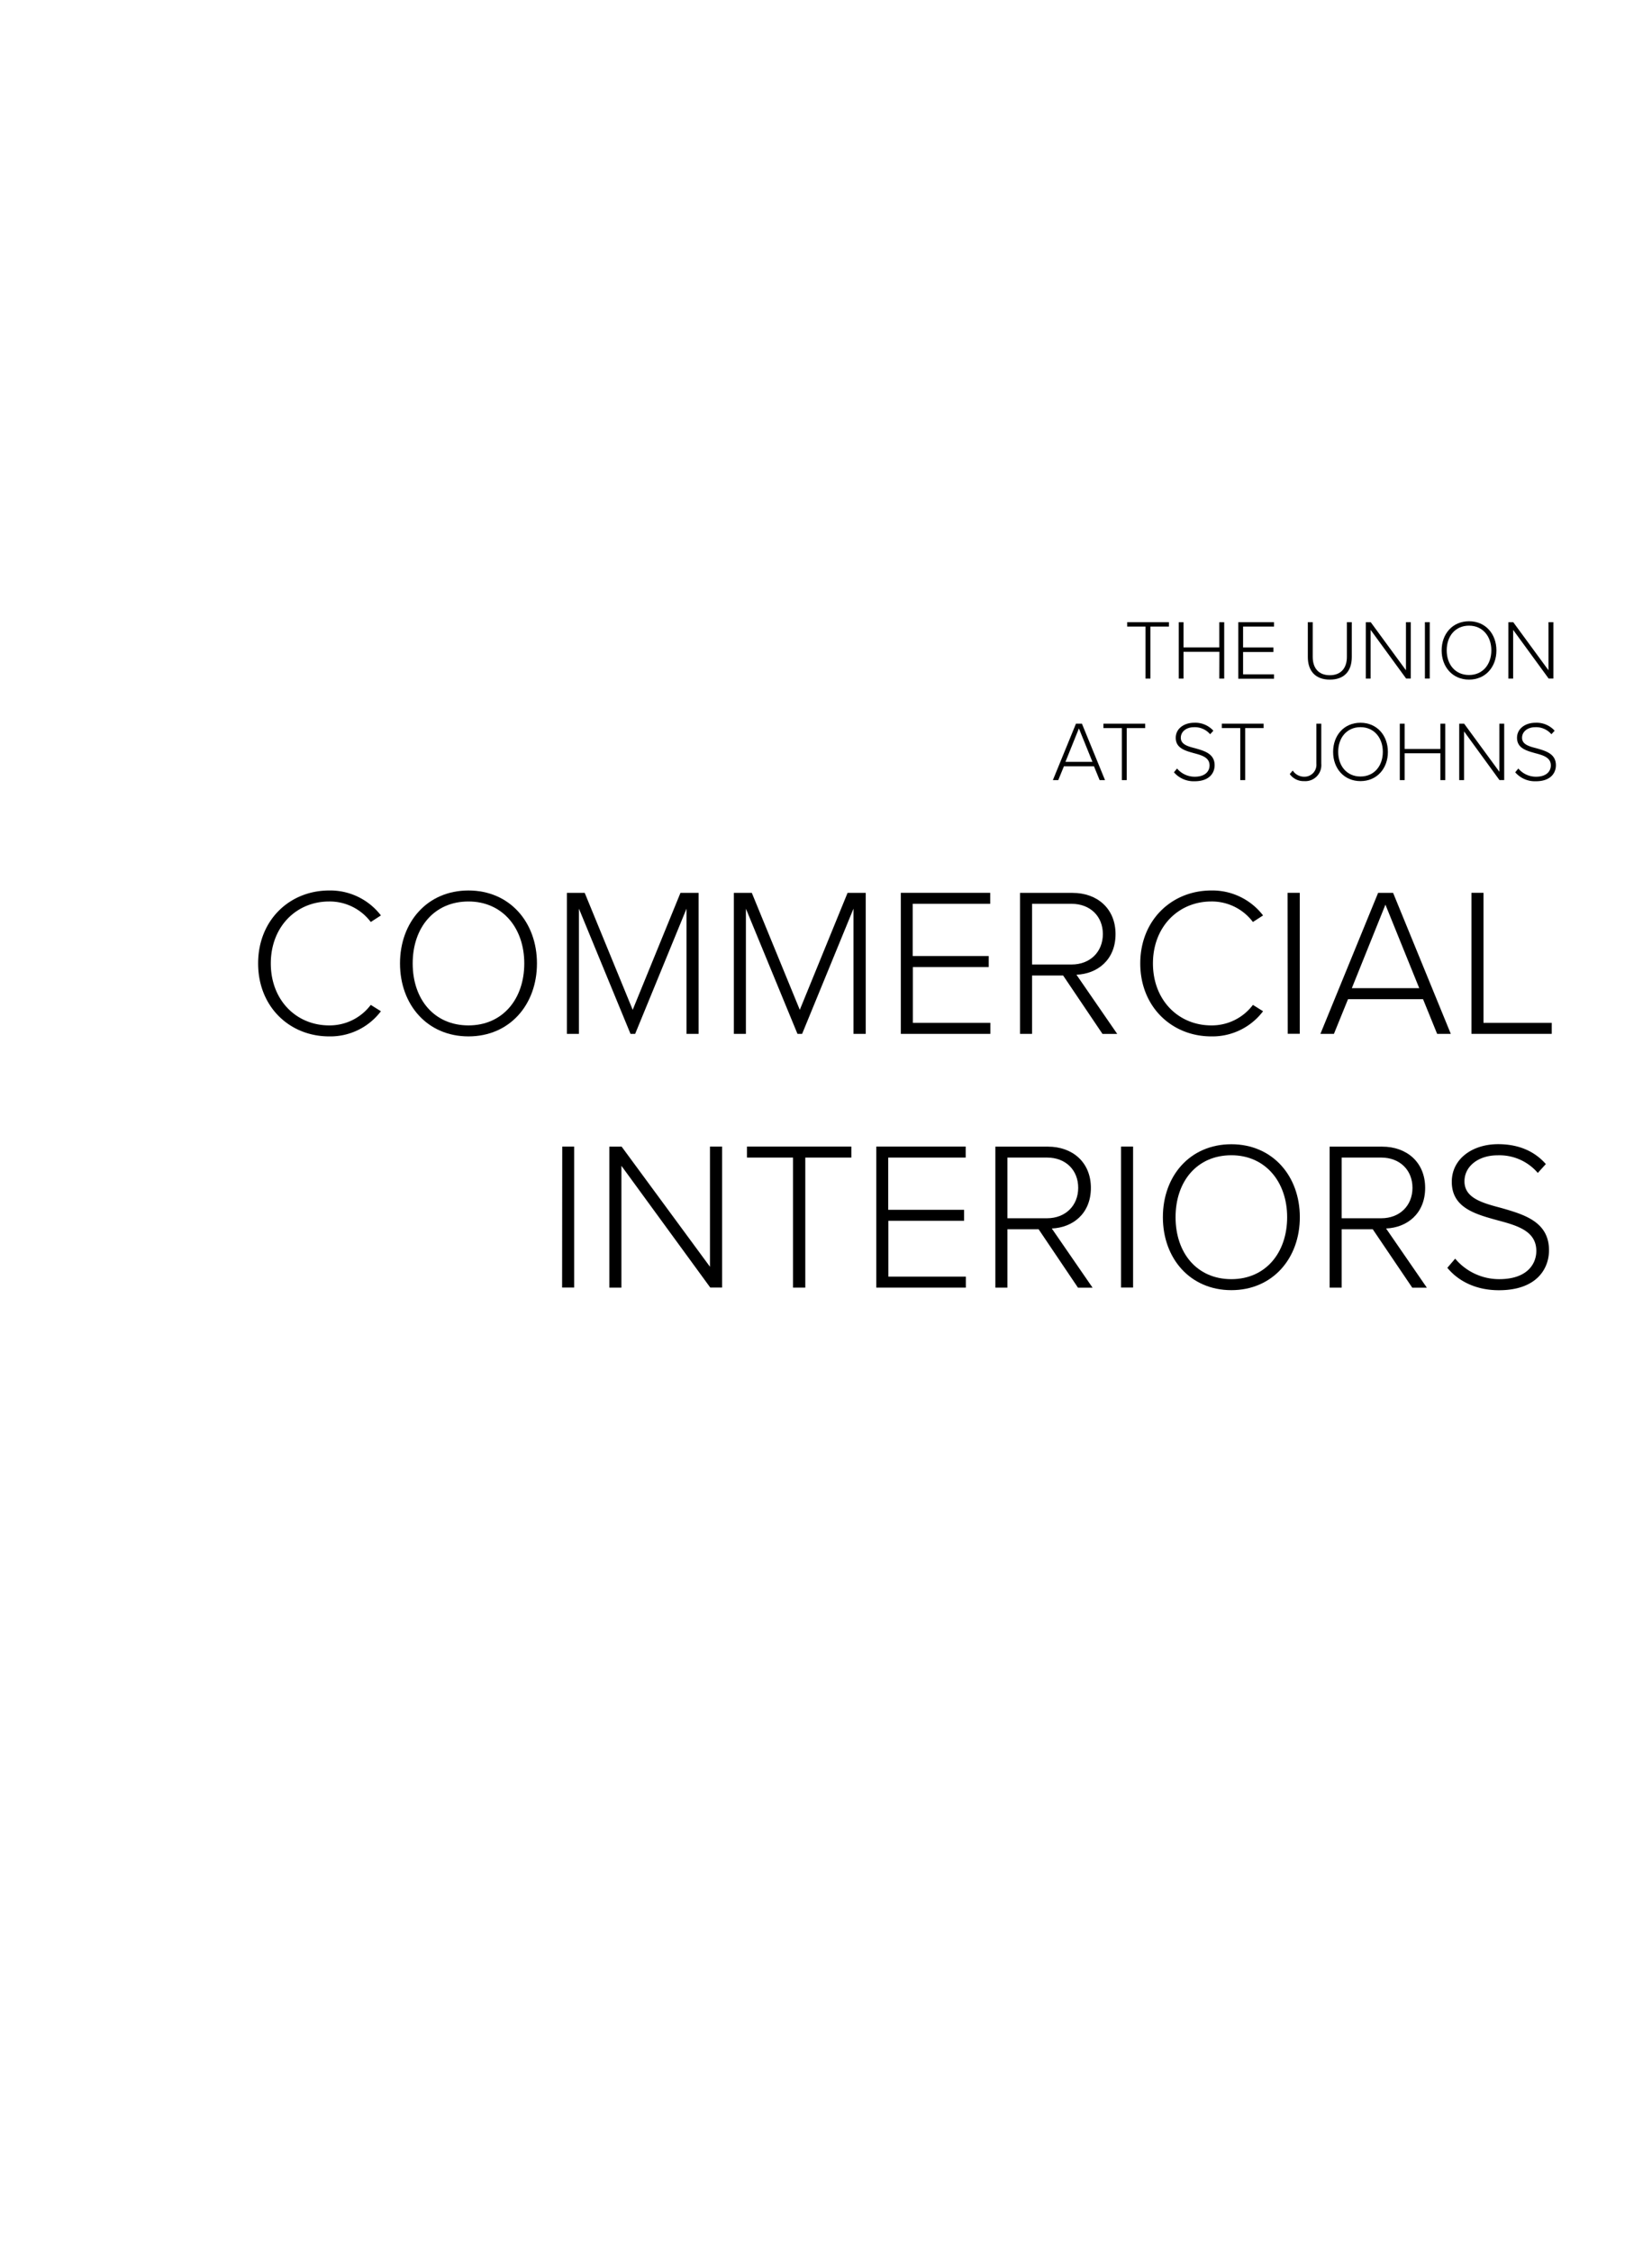 <?xml version="1.0" encoding="UTF-8"?> <svg xmlns="http://www.w3.org/2000/svg" id="Layer_1" data-name="Layer 1" viewBox="0 0 469 639"><title>Artboard 1 copy 2</title><path d="M325.21,177.78H320v-1.25h11.85v1.25H326.6v14.76h-1.39Z"></path><path d="M346.19,184.93H336v7.61h-1.36v-16H336v7.16h10.16v-7.16h1.39v16h-1.39Z"></path><path d="M351.54,176.53h10.15v1.25h-8.78v5.93h8.61V185h-8.61v6.33h8.78v1.25H351.54Z"></path><path d="M371.29,176.53h1.39v9.84c0,3.24,1.71,5.21,4.85,5.21s4.85-2,4.85-5.21v-9.84h1.39v9.87c0,4-2.11,6.43-6.24,6.43s-6.24-2.5-6.24-6.43Z"></path><path d="M389.12,178.72v13.82h-1.37v-16h1.4l10,13.64V176.53h1.37v16H399.2Z"></path><path d="M404.53,176.53h1.37v16h-1.37Z"></path><path d="M417.06,176.27c4.68,0,7.77,3.6,7.77,8.28s-3.09,8.28-7.77,8.28-7.78-3.6-7.78-8.28S412.35,176.27,417.06,176.27Zm0,1.25c-3.89,0-6.34,2.95-6.34,7s2.45,7,6.34,7,6.33-3,6.33-7S420.9,177.52,417.06,177.52Z"></path><path d="M429.58,178.72v13.82h-1.36v-16h1.39l10,13.64V176.53H441v16h-1.34Z"></path><path d="M310.57,217.41h-8.52l-1.61,3.93h-1.53l6.55-16h1.7l6.55,16h-1.53Zm-8.09-1.25h7.66l-3.84-9.48Z"></path><path d="M318.49,206.58h-5.23v-1.25h11.86v1.25h-5.24v14.76h-1.39Z"></path><path d="M334.16,218.05a6.52,6.52,0,0,0,5,2.33c3.29,0,4.23-1.82,4.23-3.19,0-2.26-2.14-2.88-4.39-3.48-2.52-.7-5.21-1.42-5.21-4.37,0-2.61,2.35-4.27,5.25-4.27a6.88,6.88,0,0,1,5.43,2.26l-.91,1a5.76,5.76,0,0,0-4.59-2c-2.13,0-3.74,1.22-3.74,3,0,1.9,2,2.45,4.17,3,2.6.75,5.43,1.56,5.43,4.8,0,2.07-1.37,4.54-5.69,4.54a7.4,7.4,0,0,1-5.86-2.54Z"></path><path d="M352.11,206.58h-5.23v-1.25h11.86v1.25h-5.23v14.76h-1.4Z"></path><path d="M367,218.63a3.88,3.88,0,0,0,3.19,1.75,3.39,3.39,0,0,0,3.53-3.67V205.33h1.39v11.38a4.54,4.54,0,0,1-4.85,4.92,4.82,4.82,0,0,1-4.1-2Z"></path><path d="M386.24,205.07c4.68,0,7.78,3.6,7.78,8.28s-3.1,8.28-7.78,8.28-7.77-3.6-7.77-8.28S381.54,205.07,386.24,205.07Zm0,1.25c-3.89,0-6.33,3-6.33,7s2.44,7,6.33,7,6.34-3,6.34-7S390.08,206.32,386.24,206.32Z"></path><path d="M408.92,213.73H398.77v7.61H397.4v-16h1.37v7.16h10.15v-7.16h1.39v16h-1.39Z"></path><path d="M415.64,207.52v13.82h-1.37v-16h1.4l10,13.64V205.33h1.37v16h-1.35Z"></path><path d="M431.05,218.05a6.52,6.52,0,0,0,5,2.33c3.29,0,4.23-1.82,4.23-3.19,0-2.26-2.14-2.88-4.4-3.48-2.52-.7-5.2-1.42-5.2-4.37,0-2.61,2.35-4.27,5.25-4.27a6.88,6.88,0,0,1,5.43,2.26l-.92,1a5.72,5.72,0,0,0-4.58-2c-2.14,0-3.75,1.22-3.75,3,0,1.9,2,2.45,4.18,3,2.59.75,5.43,1.56,5.43,4.8,0,2.07-1.37,4.54-5.69,4.54a7.39,7.39,0,0,1-5.86-2.54Z"></path><path d="M73.28,273.36c0-12.3,8.94-20.7,20.16-20.7a18.12,18.12,0,0,1,14.7,7.08l-2.88,1.86a14.6,14.6,0,0,0-11.82-5.82c-9.3,0-16.56,7.14-16.56,17.58s7.26,17.58,16.56,17.58a14.6,14.6,0,0,0,11.82-5.82l2.88,1.8a18,18,0,0,1-14.7,7.14C82.22,294.06,73.28,285.66,73.28,273.36Z"></path><path d="M133,252.66c11.7,0,19.44,9,19.44,20.7s-7.74,20.7-19.44,20.7-19.44-9-19.44-20.7S121.28,252.66,133,252.66Zm0,3.12c-9.72,0-15.84,7.38-15.84,17.58s6.12,17.58,15.84,17.58,15.84-7.5,15.84-17.58S142.64,255.78,133,255.78Z"></path><path d="M194.9,257.82l-14.58,35.52H179l-14.64-35.52v35.52h-3.42v-40H166l13.62,33.18,13.56-33.18h5.16v40H194.9Z"></path><path d="M242.3,257.82l-14.58,35.52H226.4l-14.64-35.52v35.52h-3.42v-40h5.1l13.62,33.18,13.56-33.18h5.16v40H242.3Z"></path><path d="M255.74,253.32h25.38v3.12h-22v14.82H280.7v3.12H259.16v15.84h22v3.12H255.74Z"></path><path d="M301.82,276.78H293v16.56h-3.42v-40h14.94c6.9,0,12.18,4.38,12.18,11.7s-5.16,11.28-11.1,11.52l11.58,16.8H313Zm2.4-20.34H293v17.22h11.22c5.28,0,8.88-3.6,8.88-8.64S309.5,256.44,304.22,256.44Z"></path><path d="M323.72,273.36c0-12.3,8.94-20.7,20.16-20.7a18.12,18.12,0,0,1,14.7,7.08l-2.88,1.86a14.6,14.6,0,0,0-11.82-5.82c-9.3,0-16.56,7.14-16.56,17.58s7.26,17.58,16.56,17.58a14.6,14.6,0,0,0,11.82-5.82l2.88,1.8a18,18,0,0,1-14.7,7.14C332.66,294.06,323.72,285.66,323.72,273.36Z"></path><path d="M365.54,253.32H369v40h-3.42Z"></path><path d="M404,283.5H382.7l-4,9.84h-3.84l16.38-40h4.26l16.38,40H408Zm-20.22-3.12h19.14l-9.6-23.7Z"></path><path d="M417.74,253.32h3.42v36.9h19.38v3.12h-22.8Z"></path><path d="M159.62,325.32H163v40h-3.42Z"></path><path d="M176.42,330.78v34.56H173v-40h3.48l25.08,34.08V325.32H205v40h-3.36Z"></path><path d="M225.14,328.44H212.06v-3.12H241.7v3.12H228.62v36.9h-3.48Z"></path><path d="M248.78,325.32h25.38v3.12h-22v14.82h21.54v3.12H252.2v15.84h22v3.12H248.78Z"></path><path d="M294.86,348.78H286v16.56h-3.42v-40h14.94c6.9,0,12.18,4.38,12.18,11.7s-5.16,11.28-11.1,11.52l11.58,16.8h-4.14Zm2.4-20.34H286v17.22h11.22c5.28,0,8.88-3.6,8.88-8.64S302.54,328.44,297.26,328.44Z"></path><path d="M318.26,325.32h3.42v40h-3.42Z"></path><path d="M349.58,324.66c11.7,0,19.44,9,19.44,20.7s-7.74,20.7-19.44,20.7-19.44-9-19.44-20.7S337.82,324.66,349.58,324.66Zm0,3.12c-9.72,0-15.84,7.38-15.84,17.58s6.12,17.58,15.84,17.58,15.84-7.5,15.84-17.58S359.18,327.78,349.58,327.78Z"></path><path d="M389.72,348.78H380.9v16.56h-3.42v-40h14.94c6.9,0,12.18,4.38,12.18,11.7s-5.16,11.28-11.1,11.52l11.58,16.8h-4.14Zm2.4-20.34H380.9v17.22h11.22c5.28,0,8.88-3.6,8.88-8.64S397.4,328.44,392.12,328.44Z"></path><path d="M413.12,357.12a16.31,16.31,0,0,0,12.48,5.82c8.22,0,10.56-4.56,10.56-8,0-5.64-5.34-7.2-11-8.7-6.3-1.74-13-3.54-13-10.92,0-6.54,5.88-10.68,13.14-10.68,6,0,10.44,2.1,13.56,5.64l-2.28,2.52a14.33,14.33,0,0,0-11.46-5c-5.34,0-9.36,3.06-9.36,7.38,0,4.74,5,6.12,10.44,7.56,6.48,1.86,13.56,3.9,13.56,12,0,5.16-3.42,11.34-14.22,11.34-6.6,0-11.58-2.64-14.64-6.36Z"></path></svg> 